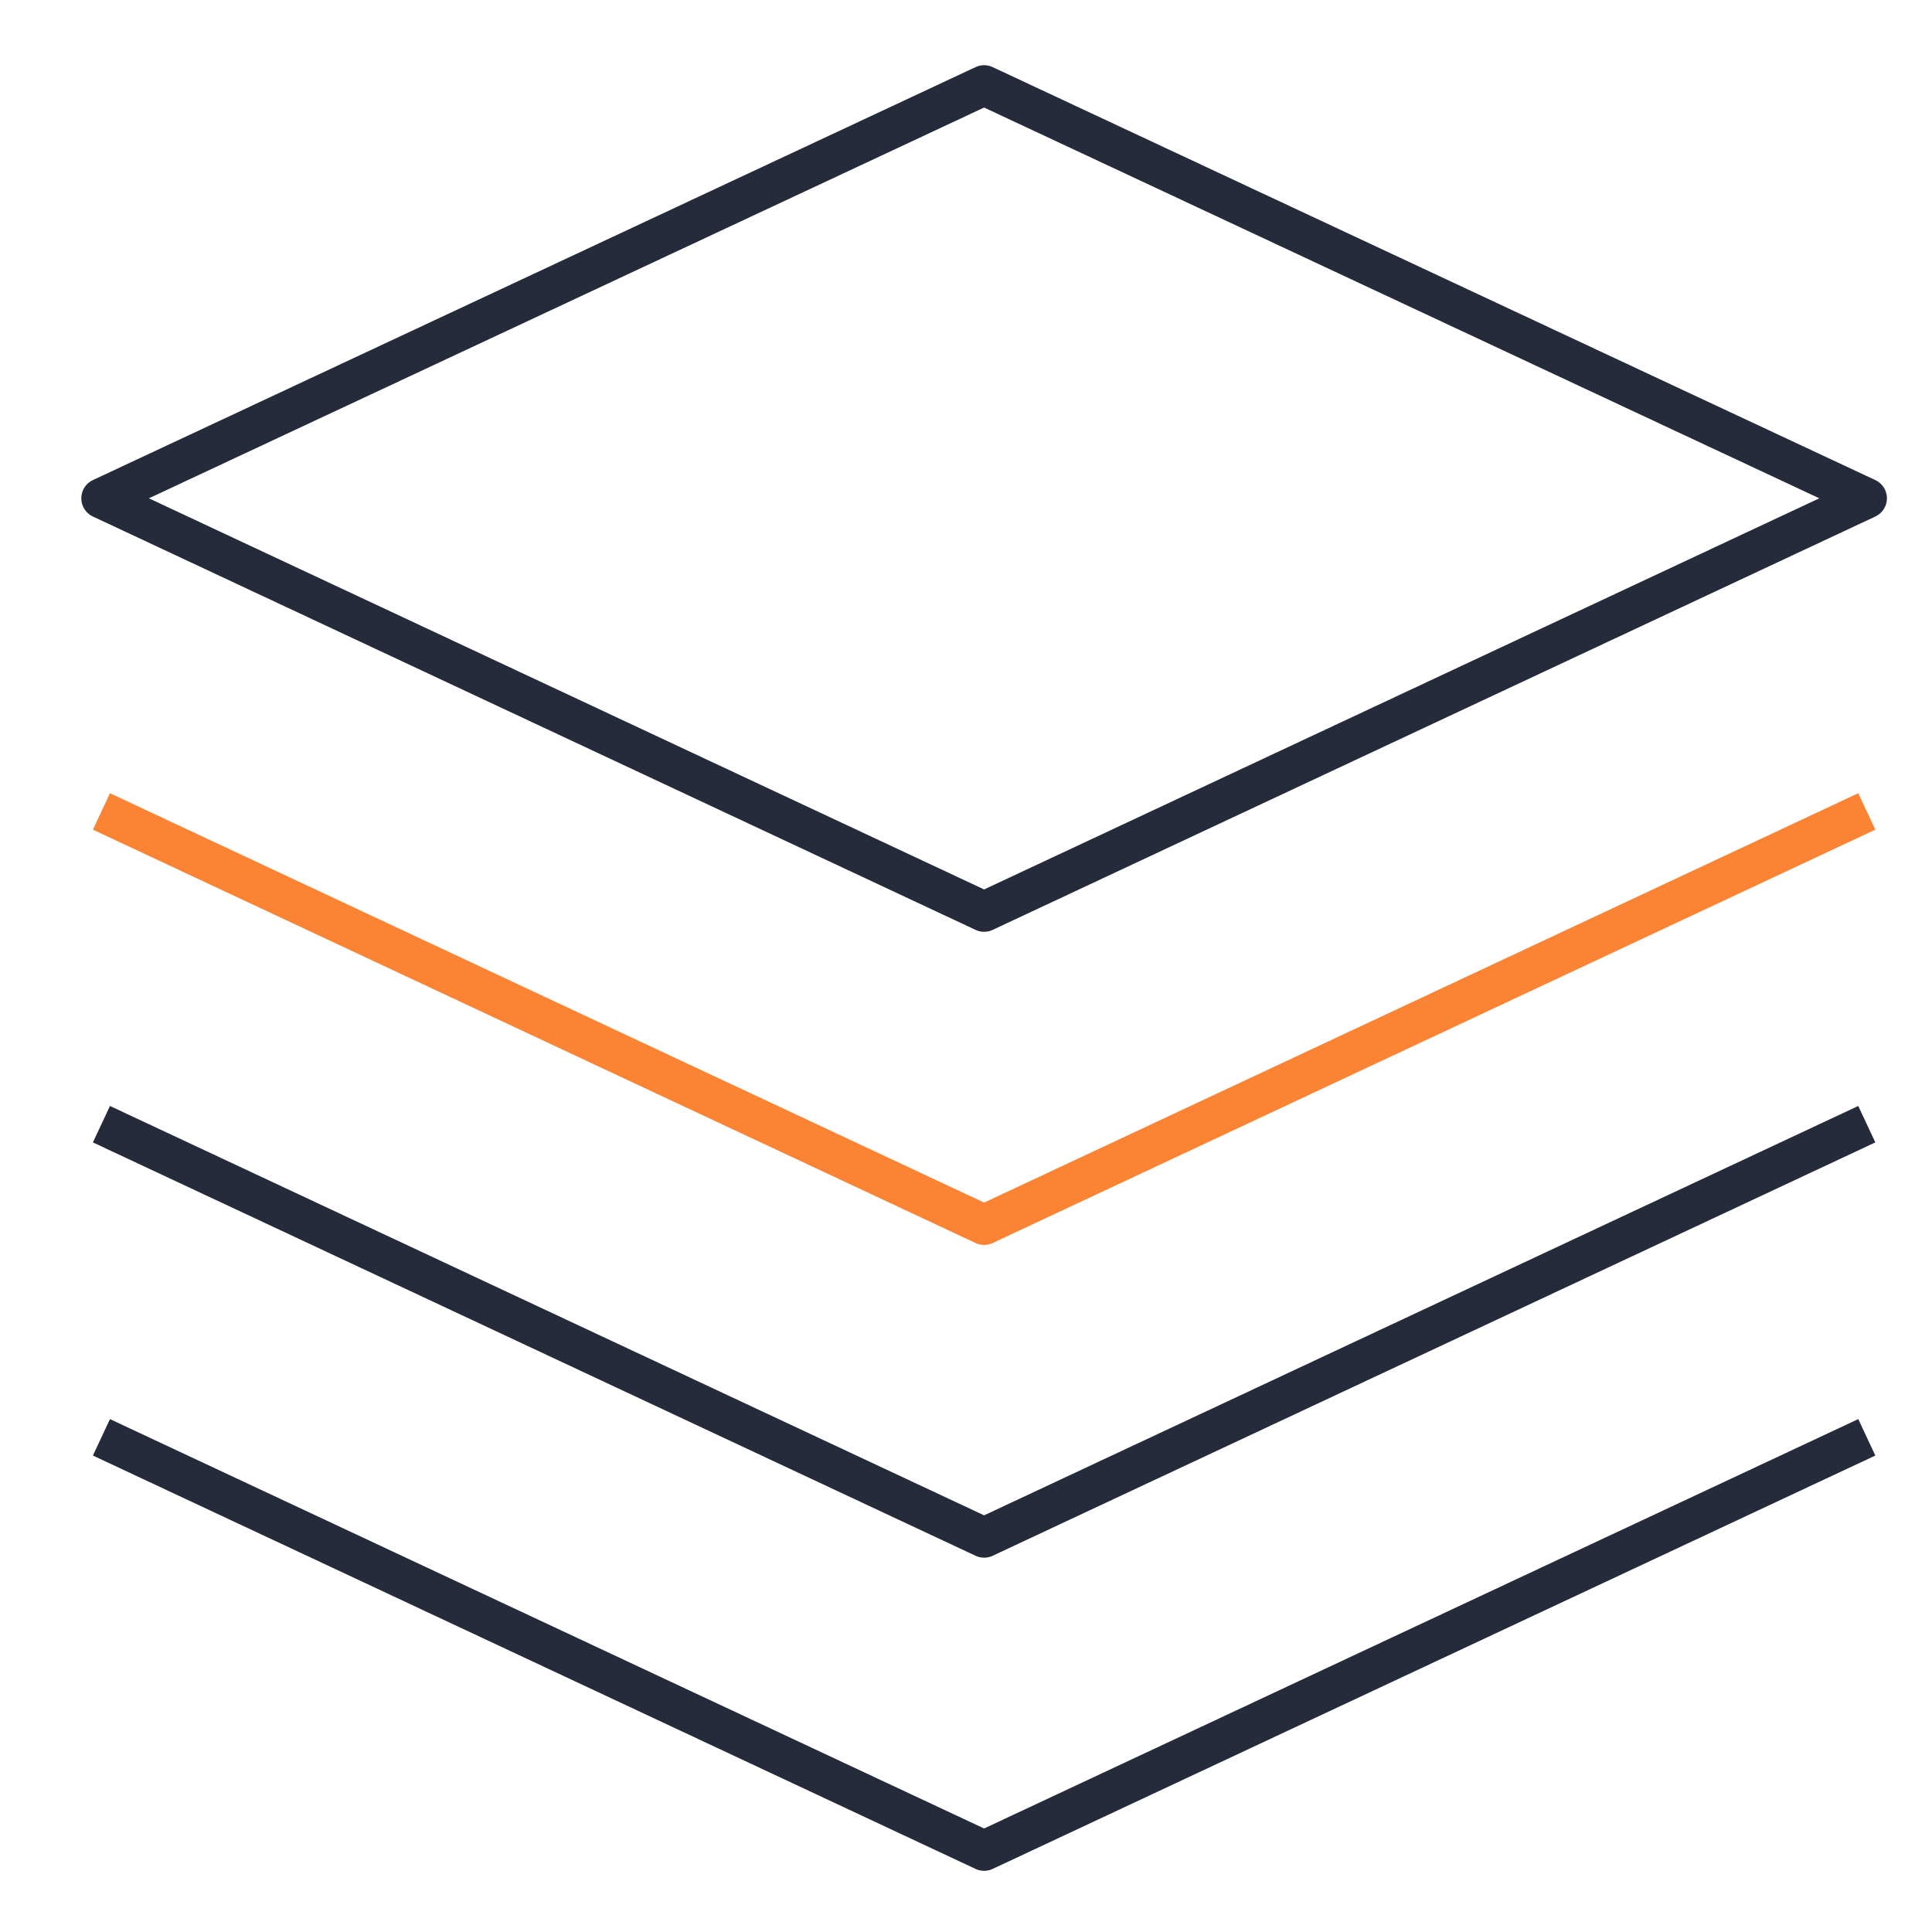 <svg xmlns="http://www.w3.org/2000/svg" viewBox="0 0 48 48"><defs><style>.cls-1{fill:#fa8334;opacity:0;}.cls-2,.cls-3,.cls-4{fill:none;stroke-linejoin:round;}.cls-2,.cls-4{stroke:#252b3a;}.cls-2{stroke-linecap:round;}.cls-3{stroke:#fa8334;}</style></defs><title>资源 7</title><g id="图层_2" data-name="图层 2"><g id="图层_1-2" data-name="图层 1"><rect class="cls-1" width="48" height="48"/><polygon class="cls-2" points="24.45 22.65 2.52 12.38 24.45 2.12 46.38 12.38 24.45 22.65"/><polyline class="cls-3" points="46.38 20.16 24.45 30.43 2.52 20.16"/><polyline class="cls-4" points="46.38 27.93 24.45 38.2 2.52 27.93"/><polyline class="cls-4" points="46.38 35.71 24.45 45.98 2.52 35.71"/></g></g></svg>